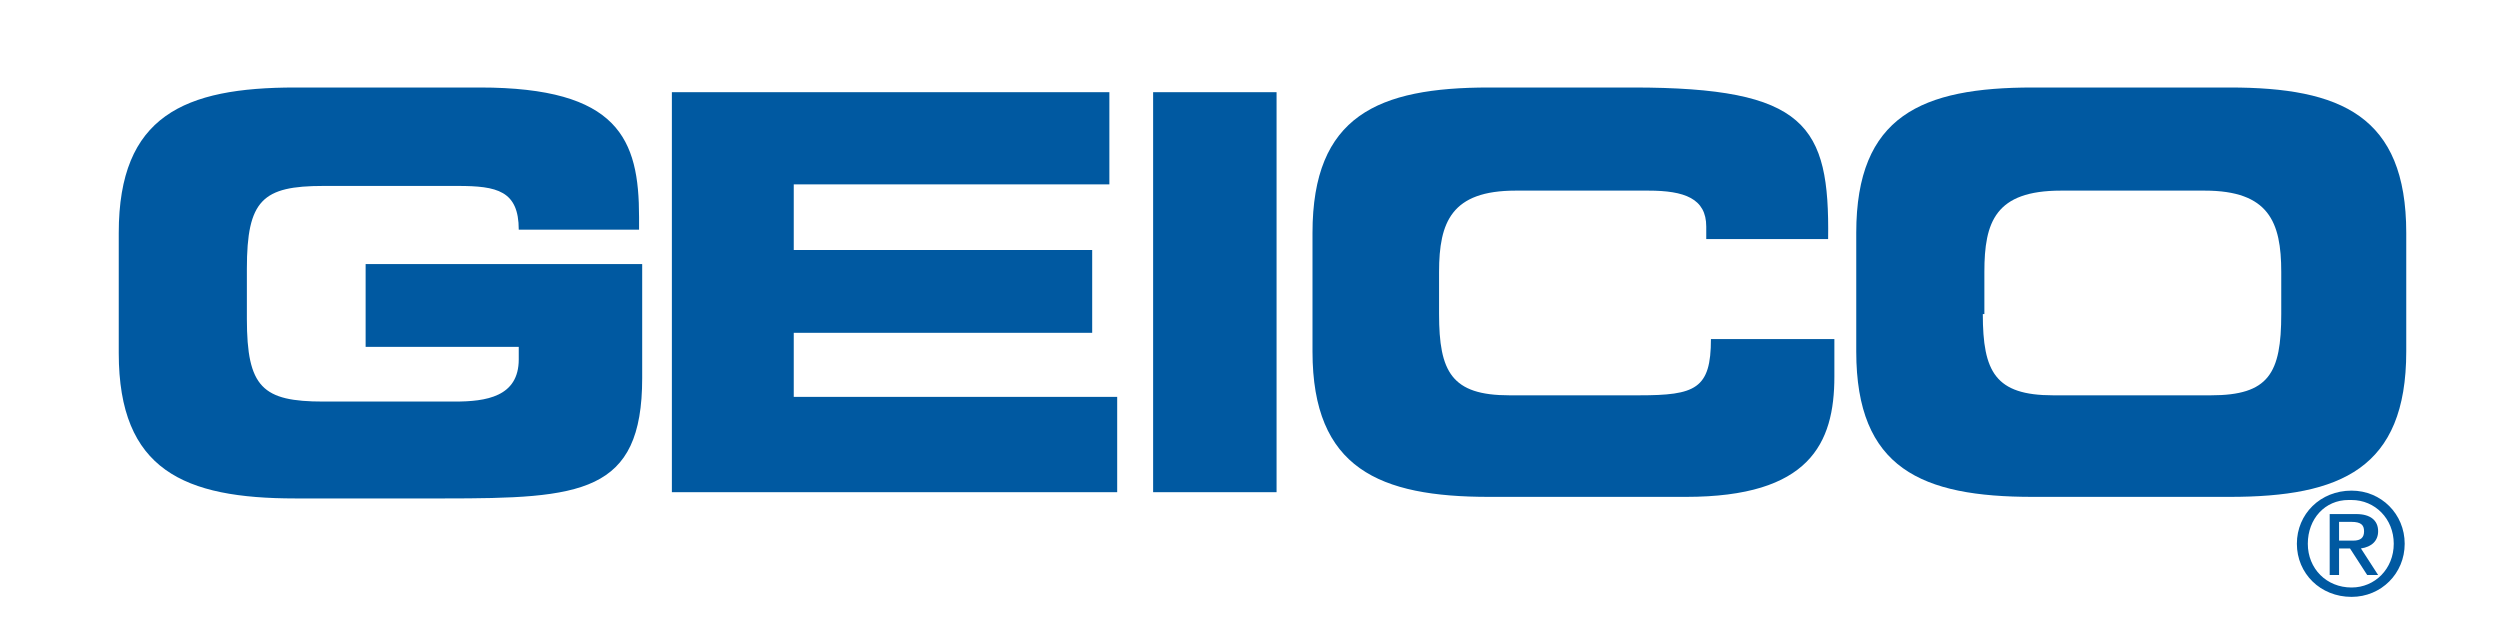 <?xml version="1.0" encoding="UTF-8"?> <!-- Generator: Adobe Illustrator 23.0.3, SVG Export Plug-In . SVG Version: 6.00 Build 0) --> <svg xmlns="http://www.w3.org/2000/svg" xmlns:xlink="http://www.w3.org/1999/xlink" id="Слой_1" x="0px" y="0px" viewBox="0 0 160 41" style="enable-background:new 0 0 160 41;" xml:space="preserve"> <style type="text/css"> .st0{fill-rule:evenodd;clip-rule:evenodd;fill:#0059A1;} </style> <g> <path class="st0" d="M7.6,14.9c0-7.5,4.2-9.3,11.3-9.3h11.8c8.9,0,10.2,3.3,10.2,8.3v0.8h-7.7c0-2.5-1.4-2.8-3.9-2.8h-8.6 c-3.9,0-4.9,0.9-4.9,5.3v3.2c0,4.4,1,5.3,4.9,5.3h8.4c2,0,4.1-0.3,4.1-2.7v-0.8h-9.8v-5.3h17.7v7.3c0,7.4-3.9,7.7-12.7,7.7h-9.5 c-7.1,0-11.3-1.8-11.3-9.3V14.9L7.6,14.9z"></path> <polygon class="st0" points="43,5.9 71,5.9 71,11.8 50.8,11.8 50.8,16 69.9,16 69.9,21.3 50.8,21.3 50.8,25.4 71.5,25.4 71.5,31.5 43,31.5 43,5.9 "></polygon> <polygon class="st0" points="73.8,5.9 81.7,5.9 81.7,31.5 73.8,31.5 73.8,5.9 "></polygon> <path class="st0" d="M84,14.9c0-7.5,4.2-9.3,11.3-9.3h9.2c11.1,0,12.6,2.4,12.5,9.7h-7.8v-0.8c0-1.8-1.4-2.3-3.7-2.3H97 c-4.1,0-4.9,2-4.9,5.2v2.7c0,3.7,0.8,5.2,4.5,5.2h8.3c3.6,0,4.6-0.4,4.6-3.6h7.9v2.4c0,4.3-1.6,7.7-9.5,7.7H95.3 c-7,0-11.3-1.8-11.3-9.3V14.9L84,14.9z"></path> <path class="st0" d="M118.8,14.9c0-7.5,4.2-9.3,11.3-9.3h12.6c7.1,0,11.3,1.8,11.3,9.3v7.6c0,7.5-4.2,9.3-11.3,9.3h-12.6 c-7.1,0-11.3-1.8-11.3-9.3V14.9L118.8,14.9z M126.9,20.1c0,3.7,0.8,5.2,4.5,5.2h10.1c3.7,0,4.5-1.4,4.5-5.2v-2.7 c0-3.2-0.8-5.2-4.9-5.2h-9.2c-4.2,0-4.9,2-4.9,5.2V20.1L126.9,20.1z"></path> <path class="st0" d="M150.5,31.4c-2,0-3.5,1.5-3.5,3.4c0,1.9,1.5,3.4,3.5,3.4c1.9,0,3.4-1.5,3.4-3.4 C153.9,32.9,152.4,31.4,150.5,31.4L150.5,31.4L150.5,31.4z M150.3,32c0.1,0,0.1,0,0.2,0c1.5,0,2.7,1.2,2.7,2.8 c0,1.6-1.2,2.8-2.7,2.8c-1.6,0-2.8-1.2-2.8-2.8C147.7,33.2,148.8,32,150.3,32L150.3,32L150.3,32z M149.1,32.9v3.9h0.6v-1.7h0.7 l1.1,1.7h0.7l-1.1-1.7c0.7-0.1,1.1-0.5,1.1-1.1c0-0.7-0.5-1.1-1.4-1.1H149.1L149.1,32.9z M149.7,34.6v-1.2h0.8 c0.6,0,0.8,0.2,0.8,0.6c0,0.4-0.2,0.6-0.7,0.6H149.7L149.7,34.6z"></path> </g> </svg> 